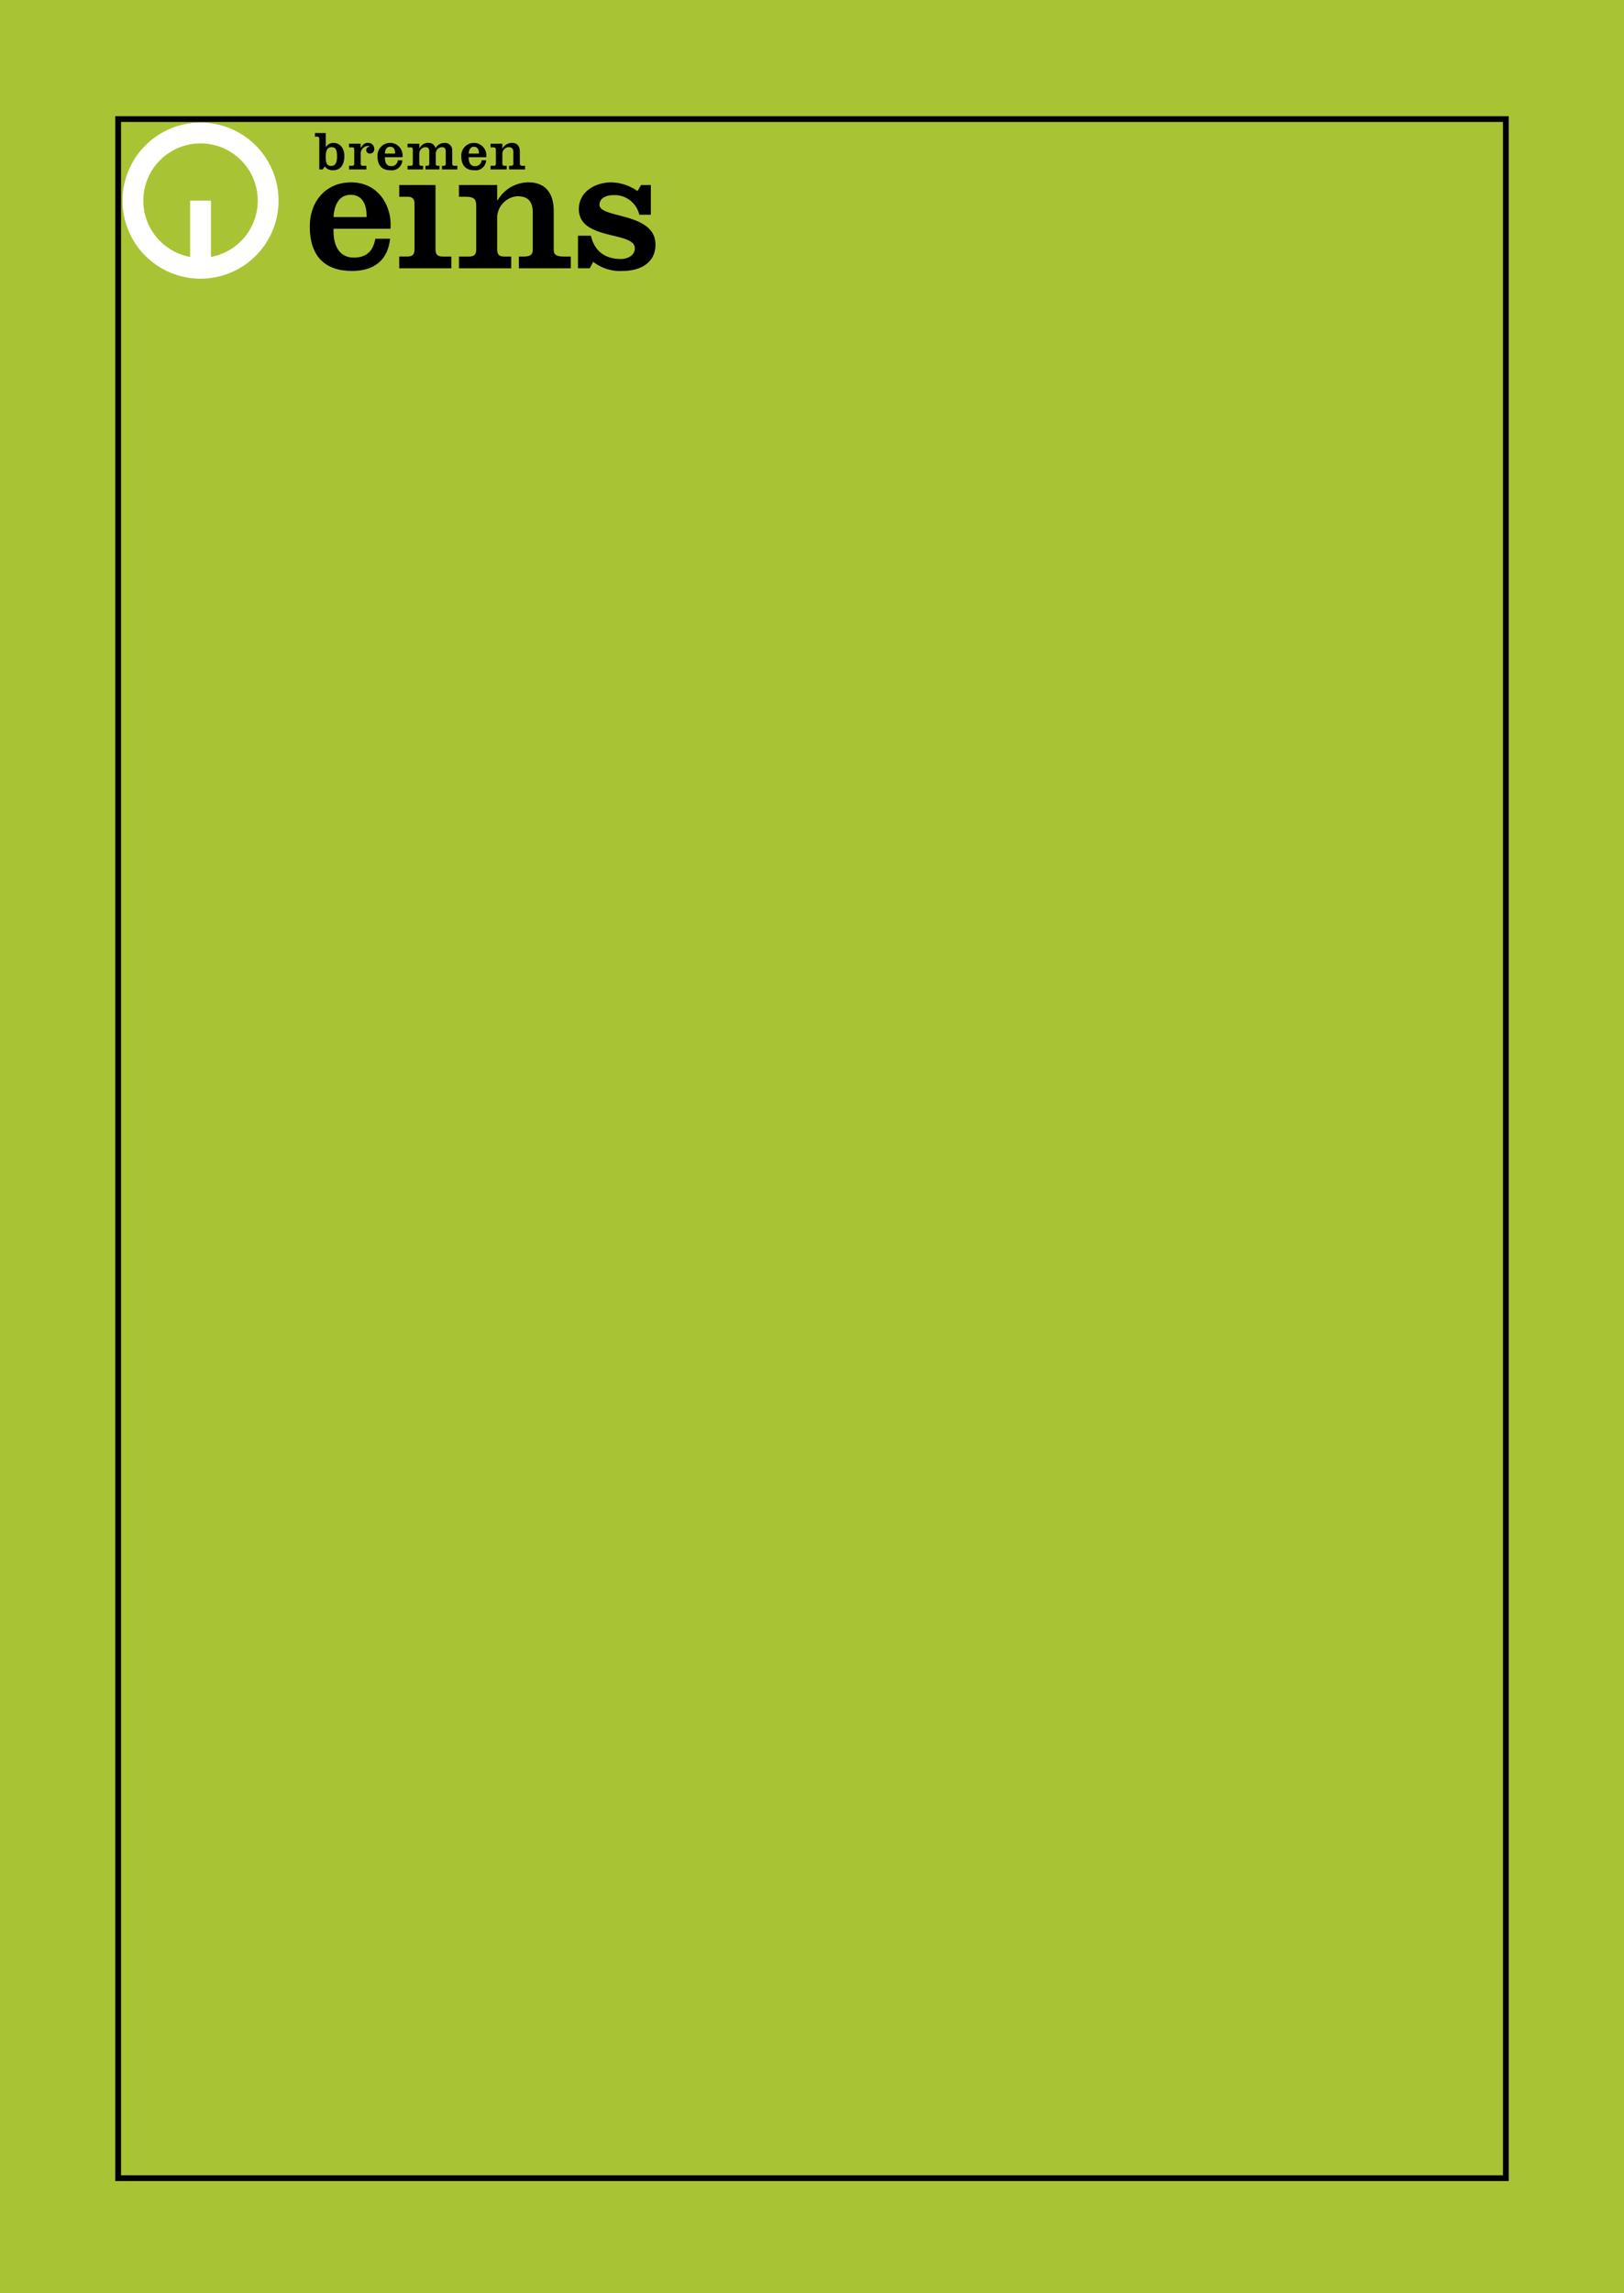 <svg xmlns="http://www.w3.org/2000/svg" width="338" height="477" viewBox="0 0 338 477">
  <g id="Gruppe_924" data-name="Gruppe 924" transform="translate(-1187 -1973)">
    <path id="Pfad_1115" data-name="Pfad 1115" d="M0,194.666H338v-477H0Z" transform="translate(1187 2255.334)" fill="#a8c434"/>
    <path id="Pfad_620" data-name="Pfad 620" d="M14.525,160.628H303.34V-267.7H14.525Z" transform="translate(1197.068 2265.468)" fill="none" stroke="#000" stroke-width="1.2"/>
    <g id="Gruppe_749" data-name="Gruppe 749" transform="translate(-117.5 6512.476)" style="isolation: isolate">
      <path id="Pfad_1185" data-name="Pfad 1185" d="M-9.276,0A16.237,16.237,0,0,0-25.512,16.236,16.237,16.237,0,0,0-9.276,32.473,16.236,16.236,0,0,0,6.961,16.236,16.236,16.236,0,0,0-9.276,0m2.165,27.946V16.236h-4.33V27.946a11.909,11.909,0,0,1-9.742-11.709A11.906,11.906,0,0,1-9.276,4.33,11.906,11.906,0,0,1,2.631,16.236,11.91,11.91,0,0,1-7.111,27.946" transform="translate(1355.512 -4513.976)" fill="#fff"/>
      <path id="Pfad_1186" data-name="Pfad 1186" d="M-2.558-2.663c0-1.479,1.592-2,2.814-2A5.275,5.275,0,0,1,5.732-.591H8.137v-6.18H6.1l-.74,1.258A9.872,9.872,0,0,0-.079-7.325c-3.257,0-6.771,1.886-6.771,5.55C-6.85,4.849,4.806,2.777,4.806,6.4c0,1.516-1.591,2.218-2.886,2.218-3.257,0-5.514-1.59-6.253-4.847h-2.7v6.773h2.443l.74-1.333A9.039,9.039,0,0,0,2.327,11.1C5.806,11.1,9.1,9.511,9.1,5.626,9.1-1.146-2.558.223-2.558-2.663" transform="translate(1431.824 -4494.217)"/>
      <path id="Pfad_1187" data-name="Pfad 1187" d="M-2.063-2.723h-.72c-.32,0-.457-.125-.457-.456V-5.087A1.6,1.6,0,0,1-1.823-6.848a.617.617,0,0,1,.48.161A.7.7,0,0,0-2.1-6a.736.736,0,0,0,.811.731.877.877,0,0,0,.869-.96A1.256,1.256,0,0,0-1.8-7.488c-.617,0-.971.354-1.429,1.038h-.022v-.867H-5.674v.754h.628c.32,0,.457.126.457.458v2.927c0,.331-.137.456-.457.456h-.628v.754h3.611Z" transform="translate(1382.817 -4502.266)"/>
      <path id="Pfad_1188" data-name="Pfad 1188" d="M-2.409-2.069A1.282,1.282,0,0,1-3.792-.856c-1.062,0-1.337-.961-1.3-1.852h3.656A2.6,2.6,0,0,0-3.975-5.691,2.629,2.629,0,0,0-6.627-2.846C-6.627-.995-5.69,0-3.918,0a2.178,2.178,0,0,0,2.457-2.07ZM-4-4.89c.811,0,1.041.708,1.028,1.427H-5.1c.034-.72.32-1.427,1.1-1.427" transform="translate(1389.702 -4504.063)"/>
      <path id="Pfad_1189" data-name="Pfad 1189" d="M-1.547-3.252A2.178,2.178,0,0,0,.909-5.321H-.038A1.282,1.282,0,0,1-1.422-4.108c-1.062,0-1.337-.961-1.3-1.853H.933A2.6,2.6,0,0,0-1.6-8.943,2.629,2.629,0,0,0-4.256-6.1c0,1.851.937,2.847,2.709,2.847m-.08-4.891c.811,0,1.041.708,1.029,1.428H-2.724c.034-.72.319-1.428,1.1-1.428" transform="translate(1404.772 -4500.81)"/>
      <path id="Pfad_1190" data-name="Pfad 1190" d="M-1.92-2.723h-.446c-.32,0-.458-.125-.458-.456v-2.1A1.408,1.408,0,0,1-1.544-6.6C-1-6.6-.538-6.414-.538-5.557v2.378c0,.331-.138.456-.618.456h-.274v.754H1.908v-.754H1.5c-.549,0-.685-.125-.685-.456V-5.648c0-1.234-.617-1.84-1.623-1.84A2.3,2.3,0,0,0-2.8-6.323h-.023v-.993H-5.281v.754H-4.9c.594,0,.729.126.729.617v2.768c0,.331-.136.456-.456.456h-.652v.754H-1.92Z" transform="translate(1411.88 -4502.266)"/>
      <path id="Pfad_1191" data-name="Pfad 1191" d="M-.516-.692V5.673H.2l.423-.617a2,2,0,0,0,1.7.789c1.577,0,2.377-1.086,2.377-2.982,0-1.327-.663-2.709-2.332-2.709a1.916,1.916,0,0,0-1.52.88H.833V-1.9H-1.418v.755h.445c.32,0,.458.124.458.456M2,1.045c.925,0,1.177.559,1.177,1.954,0,1.314-.412,1.954-1.177,1.954C1.073,4.953.822,4.393.822,3c0-1.315.412-1.954,1.177-1.954" transform="translate(1371.467 -4509.907)"/>
      <path id="Pfad_1192" data-name="Pfad 1192" d="M-4.9,0c-5.107,0-8.585,3.81-8.585,9.213,0,6,3.034,9.215,8.77,9.215,4.921,0,7.475-2.481,7.956-6.7H.166c-.482,2.554-1.814,3.922-4.478,3.922-3.442,0-4.33-3.107-4.219-5.994H3.311C3.718,5.44,1.165,0-4.9,0M-8.531,7.216C-8.419,4.885-7.494,2.59-4.978,2.59c2.628,0,3.367,2.3,3.33,4.626Z" transform="translate(1382.455 -4501.542)"/>
      <path id="Pfad_1193" data-name="Pfad 1193" d="M-4.312-7.653v-13.4h-7.549v2.442h1.7c1.035,0,1.48.409,1.48,1.482v9.472c0,1.074-.444,1.48-1.48,1.48h-1.7V-3.73H-1.018V-6.173H-2.832c-1.036,0-1.48-.407-1.48-1.48" transform="translate(1399.455 -4479.939)"/>
      <path id="Pfad_1194" data-name="Pfad 1194" d="M-5.314-2.462v-2.7A1.524,1.524,0,0,0-6.9-6.771,2.22,2.22,0,0,0-8.8-5.685a1.44,1.44,0,0,0-1.52-1.086,1.973,1.973,0,0,0-1.818,1.142h-.023V-6.6h-2.457v.753h.641c.319,0,.456.126.456.458v2.927c0,.331-.137.456-.456.456h-.641v.754h3.245v-.754h-.342c-.321,0-.457-.125-.457-.456V-4.519a1.363,1.363,0,0,1,1.28-1.36c.685,0,.8.422.8,1.017v2.4c0,.331-.139.456-.458.456h-.342v.754h2.914v-.754h-.308c-.319,0-.458-.125-.458-.456V-4.519a1.332,1.332,0,0,1,1.269-1.36.735.735,0,0,1,.811.72v2.7c0,.331-.136.456-.458.456h-.331v.754h3.2v-.754h-.6c-.32,0-.458-.125-.458-.456" transform="translate(1403.938 -4502.982)"/>
      <path id="Pfad_1195" data-name="Pfad 1195" d="M-11.268-7.97v-7.993c0-4-2-5.958-5.255-5.958a7.448,7.448,0,0,0-6.439,3.775h-.074v-3.22h-7.956v2.442h1.221c1.925,0,2.369.409,2.369,2V-7.97c0,1.074-.444,1.48-1.482,1.48h-2.108v2.443h10.879V-6.489h-1.443c-1.036,0-1.48-.407-1.48-1.48v-6.809a4.559,4.559,0,0,1,4.144-4.255c1.777,0,3.257.593,3.257,3.368v7.7c0,1.074-.444,1.48-2,1.48h-.887v2.443H-7.715V-6.489H-9.049c-1.776,0-2.219-.407-2.219-1.48" transform="translate(1431.014 -4479.622)"/>
    </g>
  </g>
</svg>
